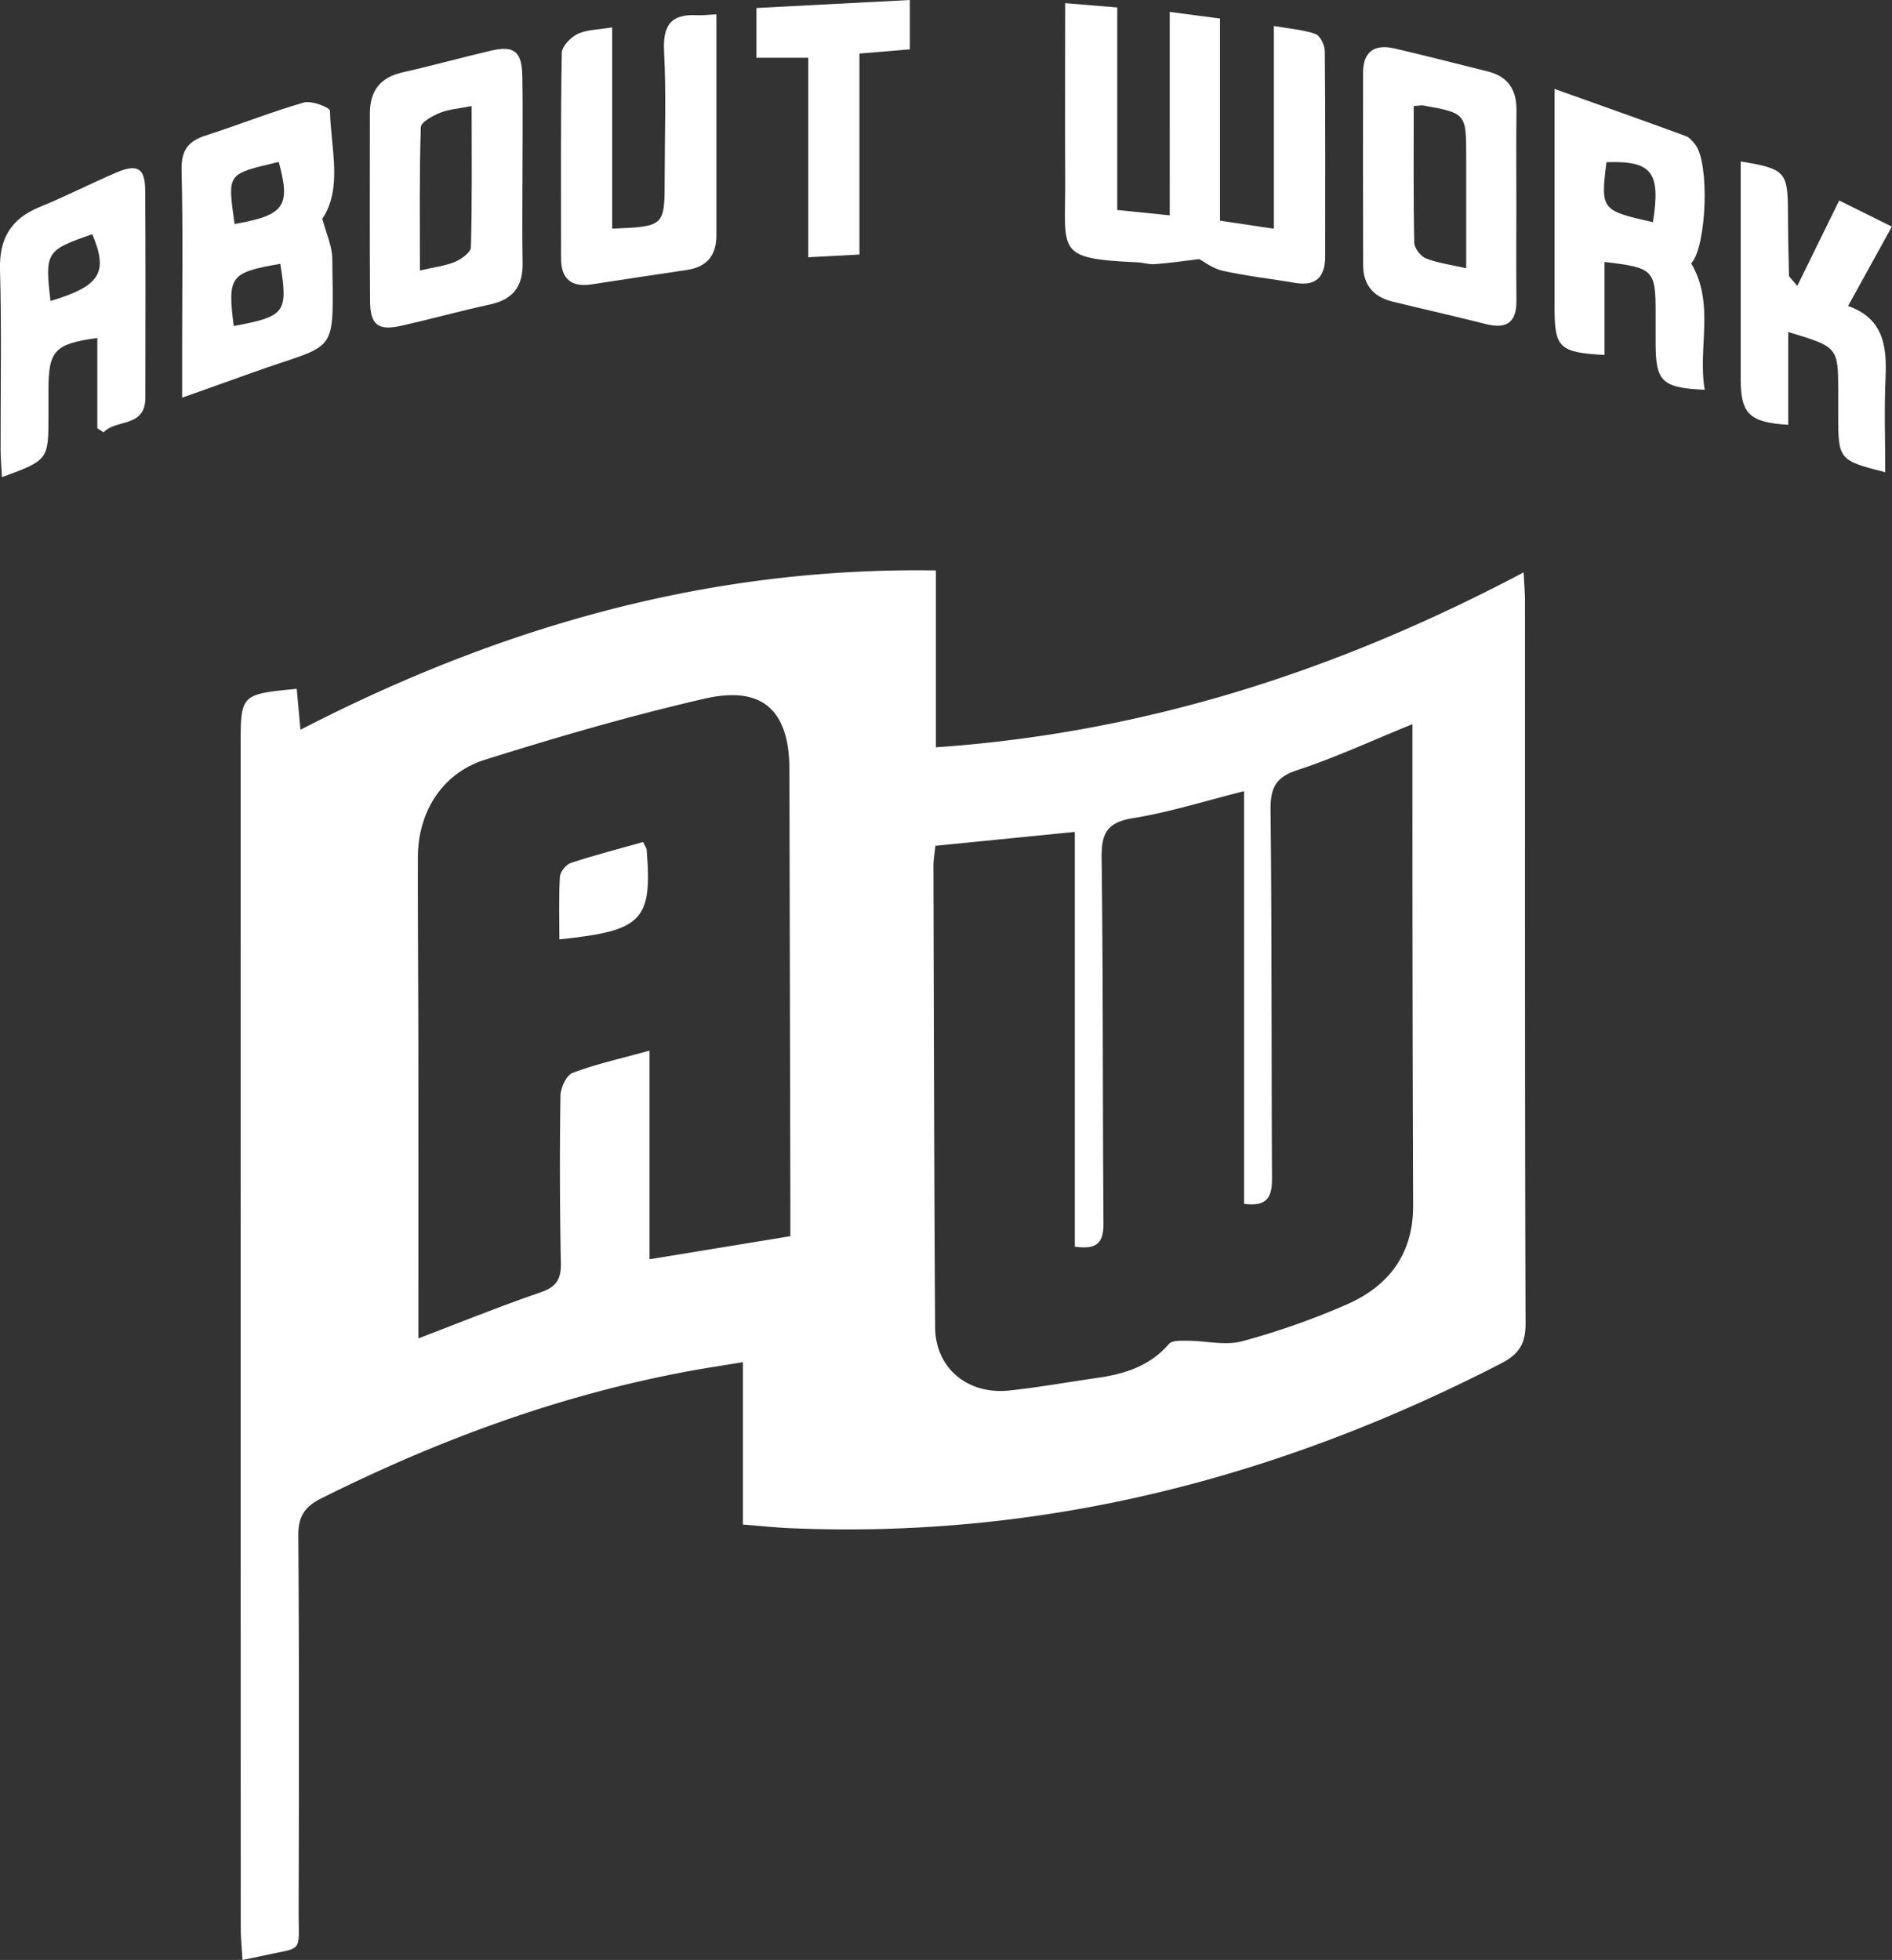 <svg viewBox="0 0 1801.84 1866.64" xmlns="http://www.w3.org/2000/svg"><rect x="0" y="0" width="1801.84" height="1866.64" fill="#333333" stroke="none"/><defs><style>.cls-1{fill:#fff;}</style></defs><g data-name="Layer 2" id="Layer_2"><g data-name="Layer 1" id="Layer_1-2"><path d="M707.49,1452V1297.35c-19.28,3.19-35.51,5.59-51.64,8.57-122.77,22.72-238.55,65.5-350,121.21-15.65,7.82-21.87,17.11-21.74,35.12.82,119.09.62,238.2.31,357.3-.11,41.72,5.12,34.28-33.93,43.11-5.41,1.22-10.87,2.22-19.59,4-.62-11.31-1.63-21.19-1.63-31.07q-.13-562.52-.08-1125c0-49.36,0-49.36,53.4-54.57l3.54,39c190.2-98.1,388.61-155.09,605.15-151.73V711.75c200.17-13.85,383.38-73.36,559.75-166.62.58,11.85,1.29,19.55,1.29,27.25.07,229.35-.21,458.69.54,688,.07,19.83-6.49,29.54-23.86,38.46C1216.67,1408,992.59,1465.67,752.71,1455.45,738.43,1454.85,724.2,1453.28,707.49,1452Zm316.11-264.67v-395L890.83,805.54c-.67,6.59-1.88,12.83-1.87,19.08.4,146.44.68,292.89,1.59,439.34.24,38.94,30.8,64.67,71,60.32,28-3,55.71-8,83.58-12,26.08-3.72,50-11.27,68.16-32.35,3.11-3.6,12-3,18.23-3,17.14.06,35.33,4.81,51.18.54a708.4,708.4,0,0,0,100-35.16c39.86-17.49,63.25-48.07,63.09-94q-.69-193.12-.65-386.25c0-22.88,0-45.76,0-72.35-39.89,16.2-74.09,32.12-109.68,43.77-21.07,6.89-25.68,17.49-25.46,38.18,1.26,116.67.75,233.36,1.39,350,.1,17.09-3.4,28-26.62,24.86V753.52c-37.76,9.45-71.45,20.2-106,25.74-24.69,4-29.94,14.67-29.65,37.84,1.47,115.86.95,231.75,1.76,347.62C1051,1181.74,1046.49,1190.72,1023.6,1187.29Zm-625.18,87.37c41.52-15.82,78.58-30.9,116.37-43.85,14.88-5.09,19.65-12.35,19.35-27.68q-1.57-79.65-.4-159.34c.12-7.67,5.61-19.78,11.56-22,22.22-8.4,45.67-13.55,73.27-21.2v198.72l134.13-22c0-9.55,0-18.2,0-26.85q-.44-208.86-.9-417.72c-.15-56.27-25.58-80.06-80.81-67.37-70.39,16.19-140,36.45-208.93,58.09-41,12.85-64,49.88-64.08,92.78-.16,58.75.36,117.5.42,176.26C398.48,1085,398.42,1177.5,398.42,1274.66Z" class="cls-1"></path><path d="M1014.41,3,1064,7.11V200l50,5.09V11.35l47.85,6.31v192.5l51.33,7.7V24.76c15.22,2.66,28,3.5,39.62,7.63,4.46,1.58,8.82,10.64,8.87,16.33.61,65.16.38,130.32.37,195.48,0,19.17-8.36,28.61-28.51,25.22-23-3.88-46.24-6.5-69-11.48-9.53-2.09-18-8.85-22.48-11.15-16.64,2-29.47,3.86-42.37,4.81-5.51.4-11.15-1.56-16.76-1.8-78.23-3.4-68.15-9.9-68.49-77.32C1014.19,117.16,1014.41,61.84,1014.41,3Z" class="cls-1"></path><path d="M173.45,378.75V333.21c0-57,.88-114.11-.52-171.12-.45-18.65,6-27.59,22.89-33,31.32-10.06,62-22.36,93.54-31.46,7.32-2.11,24.79,4.76,24.86,7.8.87,36,12.25,73.52-7.24,102.91,3.83,14.67,9.35,26.21,9.47,37.82,1,95.6,6.37,79-76.14,108.76C219.4,362.45,198.43,369.84,173.45,378.75Zm50-165.4c47.53-8.38,53.55-16.85,42-59.13C215.9,166.06,216.57,164.26,223.41,213.35Zm-.84,97.17c49.24-9.2,51.83-12.79,44.34-59.25C219.22,259.49,216.59,262.92,222.57,310.52Z" class="cls-1"></path><path d="M1444.11,197c0,29.78-.23,59.55.07,89.33.2,20.78-9.38,27.3-29.08,22.32-29.62-7.49-59.43-14.2-89.12-21.45-17.88-4.36-27.72-15.9-27.79-34.41-.23-61.16-.14-122.32-.08-183.47,0-20.38,11.08-27.57,29.9-23.18,29.75,6.92,59.33,14.56,89,21.94,19.37,4.83,27.43,17.69,27.22,37.19C1443.88,135.88,1444.12,166.46,1444.11,197Zm-97.75-96c0,43.85-.39,87,.5,130.18.11,5.22,6.07,12.87,11.13,14.92,10.82,4.37,22.82,5.82,38.34,9.38V149.86c0-42,0-42-40.92-49.42C1353.91,100.17,1352.29,100.62,1346.36,101Z" class="cls-1"></path><path d="M497.56,164c0,28.93-.39,57.87.12,86.79.38,21.84-9.06,34.42-30.76,39.12-28.25,6.11-56.13,13.88-84.32,20.27-22.52,5.1-30-.57-30.19-23.56-.41-59.47-.1-118.94-.16-178.41,0-21.43,9.6-34.47,31.17-39.3,28.19-6.3,56-14.13,84.19-20.67,22-5.12,29.39.72,29.82,24.15C498,102.94,497.57,133.48,497.56,164Zm-48.38-63c-12.06,2.41-21.69,3-30.16,6.44-7.07,2.86-18.11,8.9-18.27,13.82-1.42,44.5-.83,89.06-.83,136.35,13.57-3.16,24-4.33,33.35-8.23,6.16-2.58,15.08-9,15.21-13.87C449.67,191.71,449.18,147.82,449.18,101Z" class="cls-1"></path><path d="M1610.64,250.86c22.77,38.73,6,80.37,12.84,120.36-40.81-1.85-46.72-7.82-46.75-44.38q0-14.47,0-28.94c0-40.85-2-42.94-48.65-48.41v88.59c-43.29-2.44-47.6-6.76-47.6-45.4,0-67.37,0-134.75,0-208,44.23,15.82,84.66,30.15,125,44.89,3.48,1.27,6.39,4.88,8.88,8C1628.4,155,1625.36,234.77,1610.64,250.86Zm-36.48-39.3c7.61-47.81-1-58.57-44.27-57.07C1524.29,199.8,1524.84,200.54,1574.16,211.56Z" class="cls-1"></path><path d="M583,26.08V217.77c50-2.07,50-2.07,50-48,0-40.2,1.53-80.49-.57-120.58-1.28-24.41,6-36,30.94-34.71,5.4.28,10.85-.43,18.88-.81,0,45.43,0,89.51,0,133.58q0,38.6,0,77.2c0,19.09-9.32,29.9-28.29,32.69-30.21,4.44-60.38,9.11-90.57,13.69-19.33,2.94-29.09-5.16-29.07-24.9,0-65.13-.43-130.27.67-195.39.1-6.36,8.48-15.08,15.14-18.23C559,28.12,569.94,28.3,583,26.08Z" class="cls-1"></path><path d="M92.68,407.94V321.89C52.07,327.44,46.15,334,46.16,371.15q0,12.06,0,24.12c0,42.82,0,42.82-44.29,59.21-.48-9.3-1.3-17.83-1.31-26.36C.45,371.05,1.63,313.94,0,256.91c-.83-30,10.59-48.65,37.94-59.84,24.51-10,48.17-22.14,72.52-32.6,20.25-8.7,27.67-4.52,27.82,16.53.48,65.92.23,131.84.15,197.76,0,28.89-27.88,20.1-39.74,33ZM48.07,286.68c47.52-14.27,55.21-27.08,39.83-63.6C43.8,238.32,42.7,240,48.07,286.68Z" class="cls-1"></path><path d="M1703,316.21v88.38c-36.82-2.21-45.24-10.5-45.26-43.32q-.06-90.49,0-181v-26.5c42.43,7,44.92,9.88,45,48.19.06,20.09.45,40.18,1,60.26.05,1.81,2.66,3.55,7.9,10.08,13.88-28.31,26.52-54.08,39.9-81.35l50.18,24.9L1760,291.42c34.26,12.08,37,39,35.68,69-1.32,29.58-.28,59.26-.28,89.31-44-11.1-44.8-12.06-44.79-54.11q0-10.86,0-21.72C1750.63,330.56,1750.63,330.56,1703,316.21Z" class="cls-1"></path><path d="M866.5,0V47l-48,4V242.42L769.74,245V55H720.39V7.62Z" class="cls-1"></path><path d="M612.49,801.94c2.64,5.44,3.24,6.14,3.31,6.89,5.57,67.74-3.71,77.71-83.08,85.81,0-20.06-.67-39.86.49-59.56.29-4.74,5.83-11.71,10.41-13.22C566.31,814.4,589.49,808.43,612.49,801.94Z" class="cls-1"></path></g></g></svg>